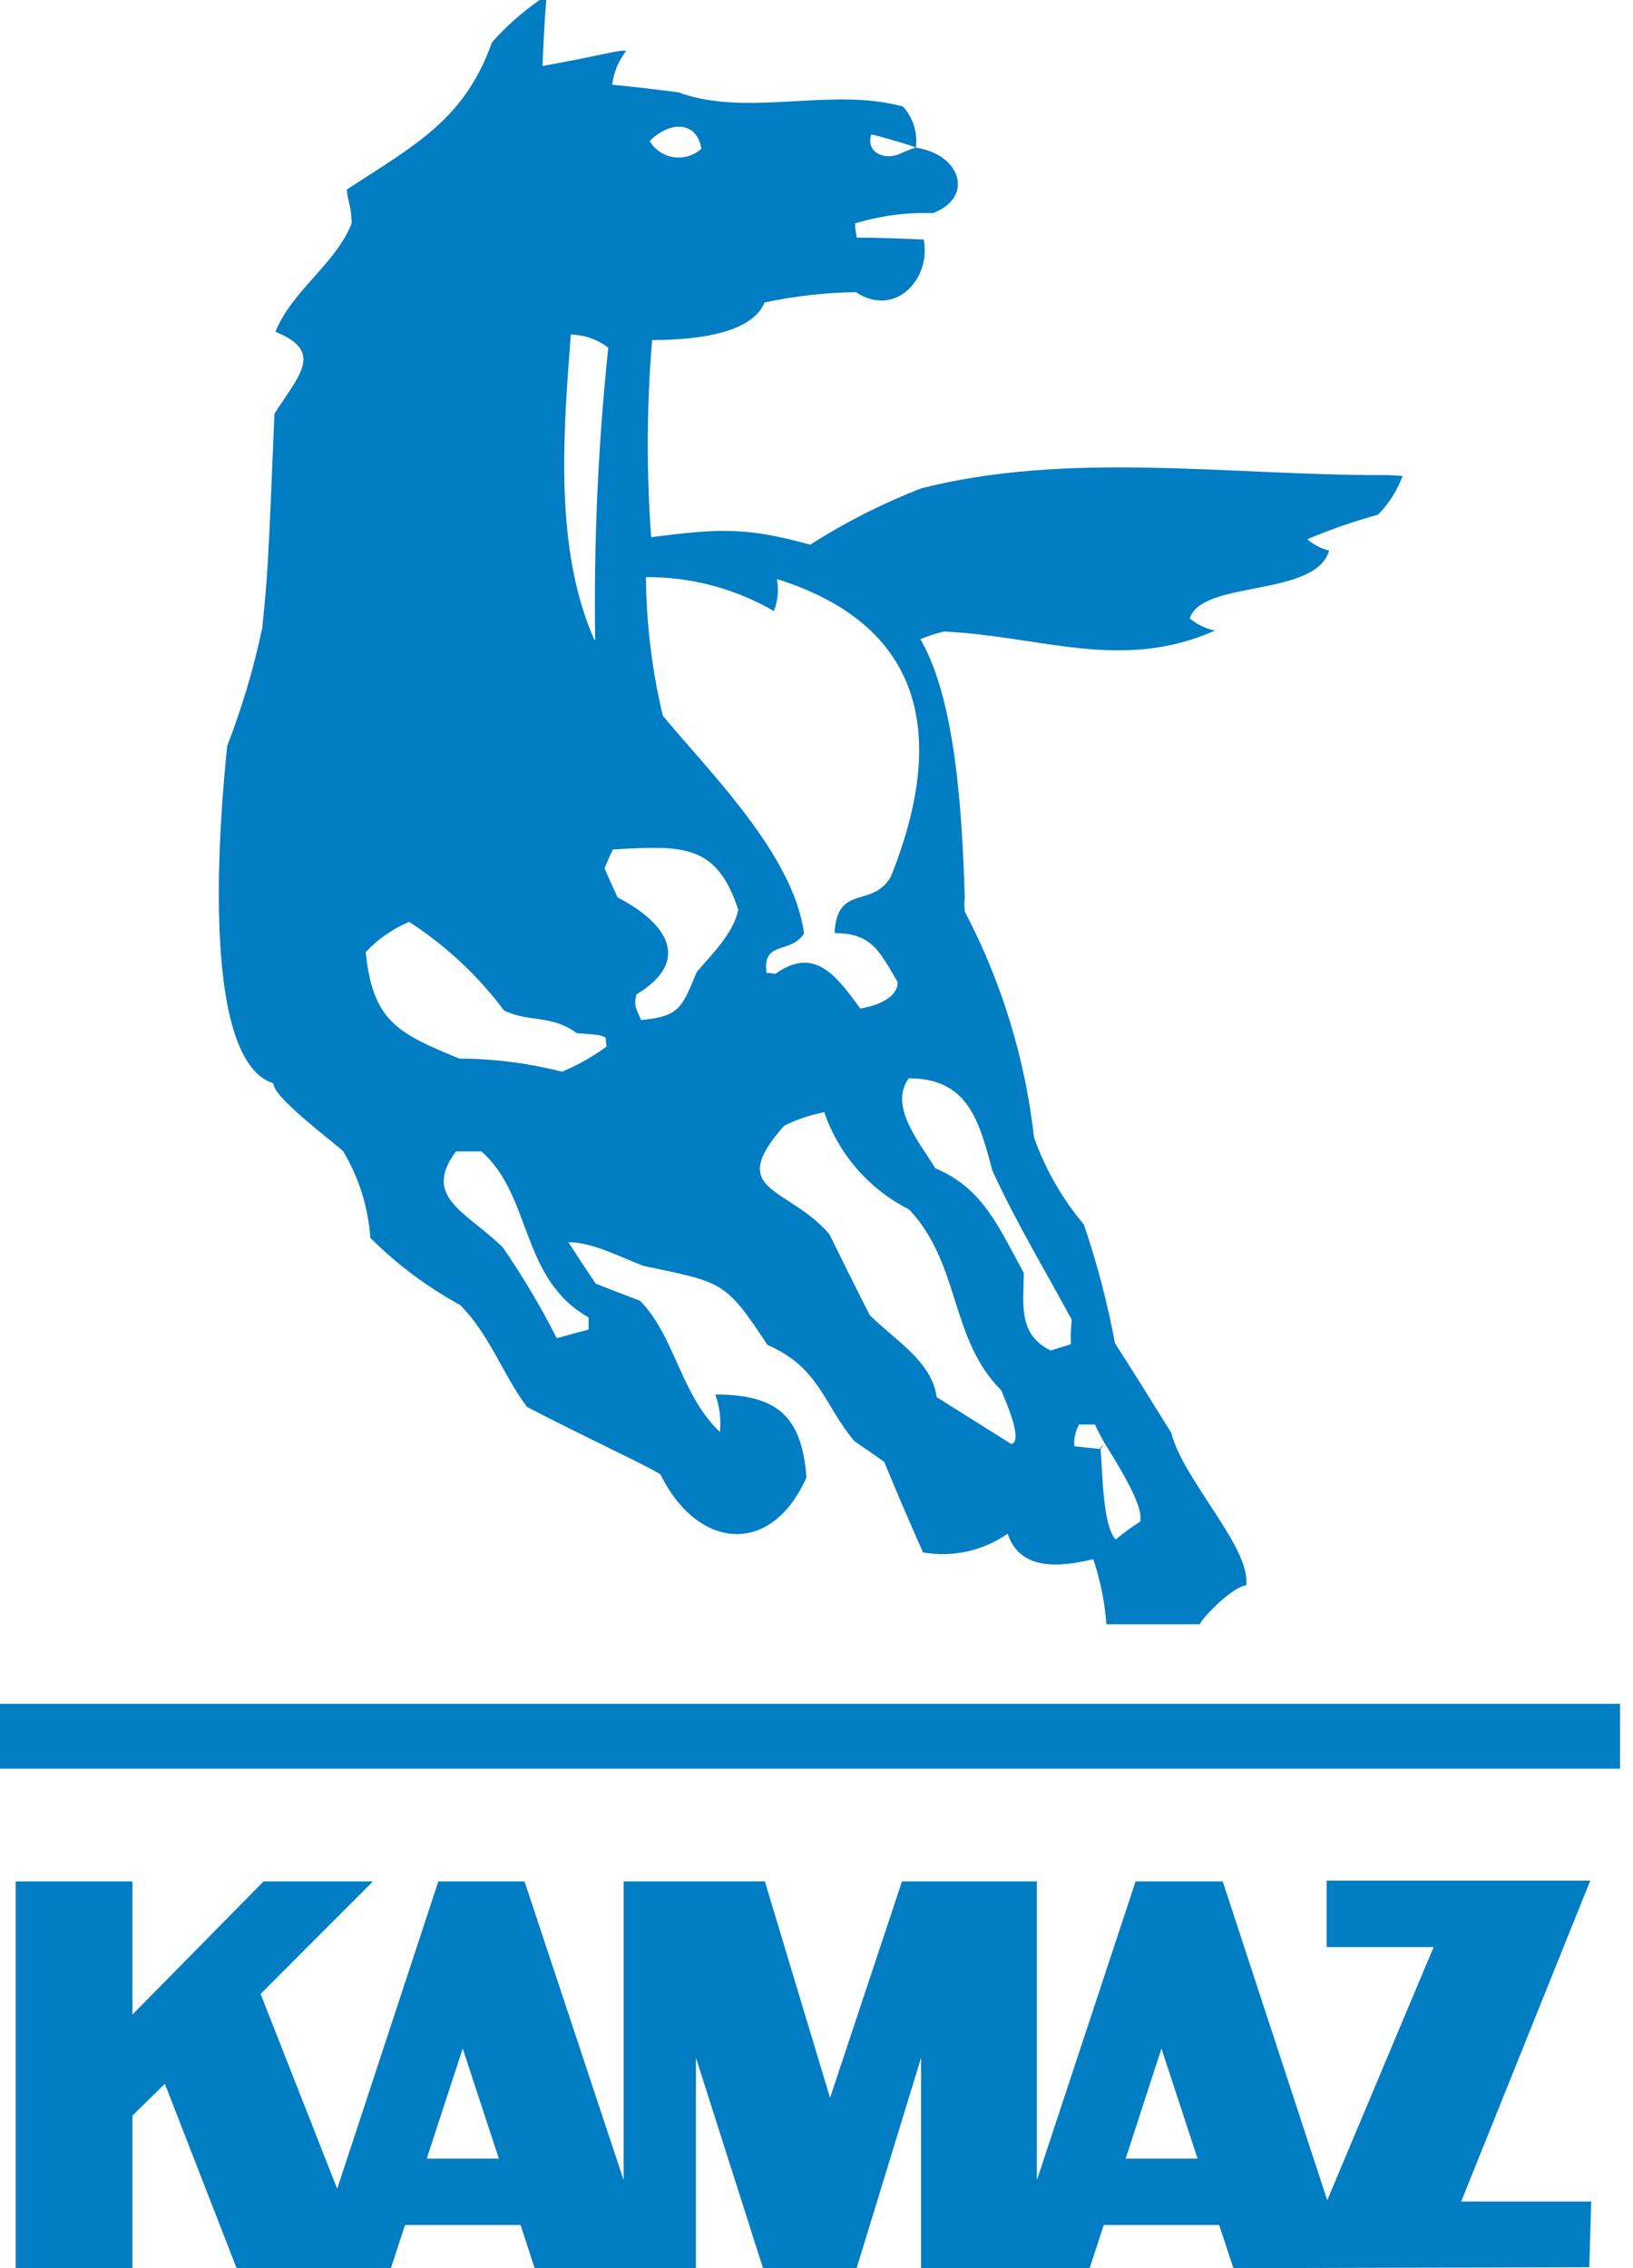 <svg width="72" height="100" viewBox="0 0 72 100" fill="none" xmlns="http://www.w3.org/2000/svg">
<g clip-path="url(#clip0_139_1788)">
<path fill-rule="evenodd" clip-rule="evenodd" d="M48.781 71.595C48.708 70.624 48.513 69.665 48.203 68.742C46.667 69.114 44.965 69.238 44.428 67.618C43.342 68.377 42 68.674 40.695 68.445C40.109 67.113 39.531 65.782 38.985 64.451C38.531 64.12 38.077 63.83 37.664 63.533C36.293 61.879 36.128 60.291 33.84 59.299C31.973 56.471 31.89 56.553 28.364 55.809C27.364 55.429 26.125 54.767 25.06 54.767C25.431 55.346 25.844 55.974 26.266 56.595C26.885 56.843 27.546 57.091 28.215 57.347C29.751 58.885 29.999 61.482 31.742 63.136C31.8 62.576 31.73 62.01 31.535 61.482C34.277 61.482 35.351 62.441 35.558 65.137C33.98 68.676 30.742 68.296 29.123 65.013C28.669 64.682 25.927 63.433 23.234 62.028C22.152 60.572 21.582 58.827 20.286 57.537C18.834 56.743 17.501 55.746 16.329 54.577C16.235 53.223 15.822 51.911 15.123 50.748C14.628 50.294 12.051 48.383 12.051 47.763C8.698 46.696 9.747 35.483 10.019 32.879C10.675 31.19 11.192 29.45 11.564 27.677C11.811 25.196 11.811 25.196 12.101 18.242C13.141 16.588 14.339 15.505 12.142 14.628C12.885 12.801 14.801 11.635 15.504 9.849C15.504 9.104 15.297 8.765 15.297 8.352C18.287 6.4 20.484 5.276 21.69 1.869C22.314 1.163 23.021 0.536 23.796 0L24.085 0C24.003 0.959 23.961 1.91 23.92 2.911C26.91 2.365 27.224 2.2 27.612 2.241C27.273 2.674 27.058 3.191 26.992 3.738C27.951 3.82 28.901 3.944 29.9 4.068C32.972 5.193 36.623 3.82 39.811 4.697C40.032 4.939 40.198 5.226 40.297 5.539C40.395 5.852 40.424 6.183 40.381 6.508C42.355 6.806 42.975 8.683 41.141 9.394C39.976 9.358 38.813 9.512 37.697 9.849C37.705 10.06 37.732 10.271 37.779 10.477C38.729 10.477 39.729 10.518 40.728 10.56C41.059 12.346 39.44 14.008 37.738 12.883C36.383 12.9 35.032 13.052 33.708 13.338C33.088 14.876 30.057 14.992 28.752 14.992C28.511 17.884 28.497 20.79 28.71 23.683C31.659 23.311 32.84 23.22 35.723 24.014C37.267 23.028 38.905 22.197 40.612 21.533C47.088 19.879 54.15 20.946 60.799 20.946C61.146 20.94 61.494 20.954 61.84 20.987C61.606 21.627 61.237 22.208 60.758 22.691C59.697 22.982 58.656 23.343 57.644 23.774C57.916 24.019 58.245 24.189 58.602 24.27C58.015 26.346 52.993 25.56 52.457 27.264C52.777 27.534 53.161 27.719 53.572 27.801C49.442 29.629 45.94 28.049 41.62 27.843C41.265 27.928 40.917 28.041 40.58 28.182C42.116 30.811 42.421 35.731 42.537 39.568C42.516 39.775 42.516 39.982 42.537 40.188C44.164 43.294 45.201 46.676 45.593 50.161C46.092 51.558 46.836 52.855 47.79 53.99C48.372 55.7 48.83 57.449 49.161 59.224C49.987 60.506 50.813 61.837 51.639 63.169C52.184 65.294 55.166 68.238 54.943 69.9C54.447 69.9 53.101 71.198 52.894 71.612H48.765M48.476 63.897C48.534 63.795 48.624 63.717 48.732 63.673C49.029 64.178 50.483 66.377 50.268 67.088C49.893 67.327 49.535 67.589 49.194 67.874C48.608 67.295 48.608 64.757 48.525 63.888M48.732 63.673C48.643 63.723 48.572 63.798 48.525 63.888L47.369 63.764C47.343 63.431 47.414 63.098 47.575 62.805H48.277C48.412 63.103 48.564 63.392 48.732 63.673ZM44.602 63.673L41.298 61.598C41.092 60.018 39.431 59.067 38.349 57.984C37.73 56.777 37.144 55.578 36.565 54.412C34.74 52.286 31.956 52.584 34.575 49.632C35.134 49.353 35.728 49.153 36.342 49.037C36.982 50.897 38.321 52.434 40.076 53.32C42.364 55.735 41.86 59.018 44.148 61.3C44.272 61.631 45.139 63.499 44.602 63.665M46.303 59.53C44.85 58.819 45.139 57.413 45.139 56.123C44.065 54.172 43.355 52.386 41.24 51.509C40.604 50.442 39.159 48.789 40.067 47.54C42.727 47.54 43.181 49.5 43.759 51.617C44.8 53.899 46.089 56.024 47.253 58.182C47.218 58.542 47.204 58.904 47.212 59.266L46.336 59.539M24.548 59.001C23.847 57.619 23.055 56.284 22.177 55.007C20.641 53.469 18.568 52.807 20.104 50.765H21.227C23.466 52.725 22.929 56.38 25.952 58.083V58.621C25.456 58.745 25.002 58.877 24.548 59.001ZM24.779 47.251C23.3 46.873 21.779 46.678 20.253 46.672C17.511 45.547 16.437 45.018 16.123 41.975C16.663 41.404 17.316 40.95 18.039 40.643C19.655 41.69 21.072 43.014 22.227 44.555C23.35 45.092 24.3 44.72 25.423 45.547C26.464 45.63 26.464 45.63 26.712 45.754C26.705 45.882 26.719 46.01 26.753 46.134C26.142 46.584 25.479 46.959 24.779 47.251ZM28.265 44.968C28.058 44.472 27.934 44.381 28.058 43.844C30.536 42.347 29.388 40.685 27.232 39.568C27.026 39.105 26.819 38.692 26.654 38.278C26.778 37.989 26.902 37.691 27.026 37.451C30.057 37.286 31.593 37.162 32.551 40.114C32.336 41.156 31.387 42.066 30.718 42.859C30.057 44.439 29.974 44.811 28.24 44.976M37.912 44.439C36.871 43.025 35.921 41.694 34.178 42.942C34.055 42.909 33.926 42.895 33.798 42.901C33.592 41.446 34.88 42.074 35.45 41.156C34.996 37.7 31.32 34.086 29.223 31.555C28.747 29.553 28.498 27.503 28.479 25.445C30.459 25.431 32.407 25.948 34.12 26.941C34.297 26.492 34.343 26.002 34.253 25.527C42.132 28.008 41.009 34.35 39.274 38.659C38.449 40.073 36.904 38.948 36.797 41.139C38.449 41.139 38.787 41.966 39.58 43.298C39.58 44.042 38.539 44.373 37.928 44.464M26.208 28.215C24.424 24.188 24.837 19.119 25.167 14.752C25.766 14.76 26.346 14.963 26.819 15.331C26.37 19.61 26.177 23.913 26.241 28.215M28.644 6.218C29.52 5.342 30.718 5.309 30.924 6.558C30.761 6.706 30.567 6.817 30.356 6.881C30.145 6.946 29.922 6.962 29.704 6.93C29.485 6.898 29.277 6.817 29.094 6.694C28.911 6.571 28.757 6.408 28.644 6.218ZM40.348 6.516C40.138 6.585 39.931 6.665 39.729 6.756C39.018 7.12 38.151 6.706 38.415 5.929C38.531 5.929 40.414 6.475 40.348 6.5" fill="#007DC3"/>
<path d="M71.429 75.118H0V77.979H71.429V75.118Z" fill="#007DC3"/>
<path fill-rule="evenodd" clip-rule="evenodd" d="M51.209 90.317L49.631 95.171H52.803L51.209 90.317ZM20.401 90.317L18.815 95.171H21.995L20.401 90.317ZM5.839 82.949V88.82L11.621 82.949H16.444L11.489 87.91L14.867 96.502L19.327 82.949H23.126L27.496 96.122V82.949H33.723L36.598 92.492L39.769 82.949H45.716V96.122L50.069 82.949H53.91L58.519 97.007L63.21 85.843H58.494V82.916H70.115L64.424 97.064H70.156L70.074 99.959L54.38 100L53.753 98.098H48.665L48.045 100H40.612V90.722L37.77 100H33.641L30.684 90.722V100H23.572L22.953 98.098H17.857L17.237 100H10.431L7.268 91.871L5.839 93.277V100H0.693V82.949H5.839Z" fill="#007DC3"/>
</g>
<defs>
<clipPath id="clip0_139_1788">
<rect width="71.429" height="100" fill="white"/>
</clipPath>
</defs>
</svg>
